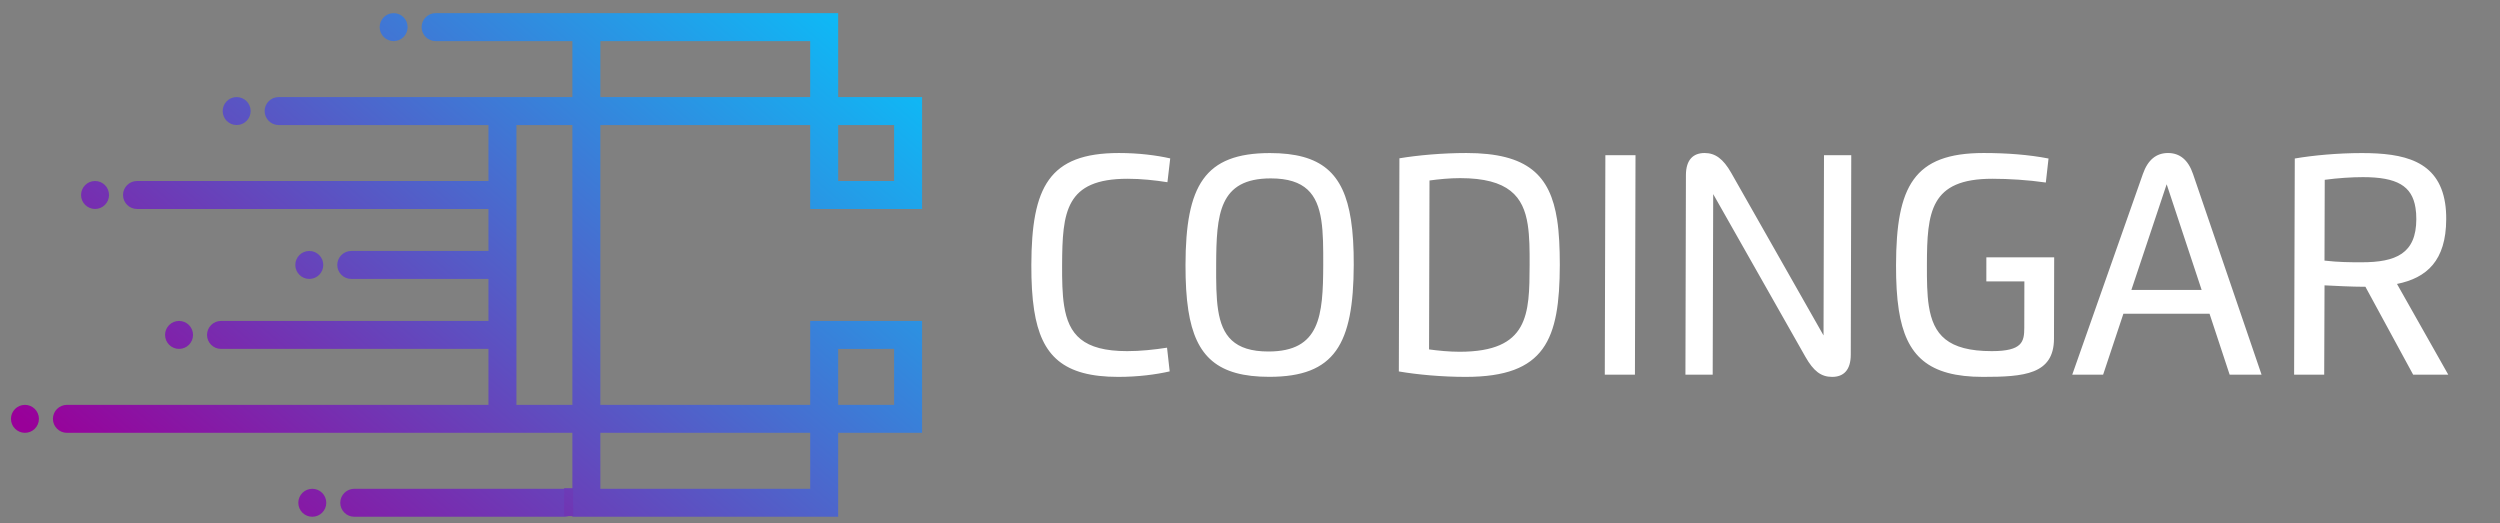<?xml version="1.0" encoding="UTF-8" standalone="no"?>
<!DOCTYPE svg PUBLIC "-//W3C//DTD SVG 1.1//EN" "http://www.w3.org/Graphics/SVG/1.1/DTD/svg11.dtd">
<svg width="100%" height="100%" viewBox="0 0 368 77" version="1.1" xmlns="http://www.w3.org/2000/svg" xmlns:xlink="http://www.w3.org/1999/xlink" xml:space="preserve" style="fill-rule:evenodd;clip-rule:evenodd;stroke-linejoin:round;stroke-miterlimit:1.414;">
    <rect x="0" y="0" width="368" height="77" fill="#808080" stroke="none"/>
    <g transform="matrix(1,0,0,1,-59,-201)">
        <g>
            <path d="M178.26,272.949L147.373,272.949L147.372,264.712L178.26,264.712L178.26,272.949ZM104.529,242.059C103.392,242.059 102.47,241.138 102.47,240C102.47,238.863 103.392,237.942 104.529,237.942C105.666,237.942 106.587,238.863 106.587,240C106.587,241.138 105.666,242.059 104.529,242.059ZM130.9,237.942L110.704,237.942C109.572,237.942 108.646,238.868 108.646,240C108.646,241.133 109.572,242.059 110.704,242.059L130.9,242.059L130.9,248.241L91.532,248.241C90.4,248.241 89.473,249.167 89.473,250.3C89.473,251.432 90.399,252.358 91.532,252.358L130.9,252.358L130.9,260.596L68.847,260.596C67.715,260.596 66.789,261.521 66.789,262.654C66.789,263.786 67.715,264.712 68.847,264.712L143.255,264.712L143.255,273.354C142.913,273.1 142.49,272.95 142.034,272.95L111.145,272.95C110.012,272.95 109.087,273.876 109.087,275.008C109.087,276.141 110.012,277.067 111.145,277.067L142.034,277.067C142.49,277.067 142.913,276.917 143.255,276.663L143.255,277.067L182.378,277.067L182.378,272.949L182.378,264.712L194.731,264.712L194.731,260.595L194.731,252.359L194.731,248.238L190.615,248.24L182.378,248.238L178.26,248.238L178.26,260.595L147.372,260.595C147.372,249.612 147.372,230.389 147.372,219.406L178.26,219.406L178.26,231.763L182.378,231.763L190.615,231.761L194.731,231.763L194.731,227.642L194.731,219.406L194.731,215.289L190.613,215.289L182.378,215.289L182.378,207.052L182.378,202.933L178.26,202.935L154.009,202.935L147.372,202.935L143.255,202.935L123.12,202.935C121.987,202.935 121.061,203.861 121.061,204.993C121.061,206.126 121.987,207.052 123.12,207.052L143.255,207.052L143.255,215.289L135.019,215.289L130.901,215.289L100.013,215.289C98.88,215.289 97.954,216.215 97.954,217.348C97.954,218.48 98.88,219.406 100.013,219.406L130.9,219.406L130.9,227.644L79.167,227.644C78.034,227.644 77.108,228.569 77.108,229.702C77.108,230.835 78.034,231.761 79.167,231.761L130.9,231.761L130.9,237.942ZM85.357,252.358C84.219,252.358 83.298,251.436 83.298,250.3C83.298,249.162 84.219,248.241 85.357,248.241C86.494,248.241 87.415,249.162 87.415,250.3C87.415,251.436 86.494,252.358 85.357,252.358ZM62.672,264.712C61.535,264.712 60.613,263.791 60.613,262.654C60.613,261.517 61.535,260.596 62.672,260.596C63.809,260.596 64.73,261.517 64.73,262.654C64.73,263.791 63.809,264.712 62.672,264.712ZM104.97,277.067C103.833,277.067 102.911,276.146 102.911,275.008C102.911,273.871 103.833,272.95 104.97,272.95C106.107,272.95 107.028,273.871 107.028,275.008C107.028,276.146 106.107,277.067 104.97,277.067ZM72.991,227.644C71.854,227.644 70.933,228.565 70.933,229.702C70.933,230.839 71.854,231.761 72.991,231.761C74.128,231.761 75.05,230.839 75.05,229.702C75.05,228.565 74.128,227.644 72.991,227.644ZM93.837,215.289C92.7,215.289 91.779,216.211 91.779,217.348C91.779,218.485 92.7,219.406 93.837,219.406C94.974,219.406 95.896,218.485 95.896,217.348C95.896,216.211 94.974,215.289 93.837,215.289ZM116.944,202.935C115.807,202.935 114.886,203.856 114.886,204.993C114.886,206.13 115.807,207.052 116.944,207.052C118.081,207.052 119.003,206.13 119.003,204.993C119.003,203.856 118.081,202.935 116.944,202.935ZM143.255,219.406L135.019,219.406L135.019,260.595L143.255,260.595C143.255,249.612 143.255,230.389 143.255,219.406ZM182.378,260.596L182.378,252.359L190.613,252.358L190.615,260.595L182.378,260.596ZM182.378,219.405L182.378,227.642L190.613,227.643L190.615,219.406L182.378,219.405ZM178.26,207.052L154.009,207.052L147.373,207.052L147.372,215.289L178.26,215.289L178.26,207.052Z" style="fill:url(#_Linear1);"/>
            <path d="M231.177,255.668L230.788,252.179C228.9,252.471 226.915,252.687 224.912,252.687C218.412,252.687 216.299,250.253 215.633,245.97C215.368,244.267 215.332,242.257 215.342,240C215.374,232.19 215.832,227.314 224.983,227.314C226.97,227.314 228.999,227.53 230.847,227.822L231.257,224.318C229.245,223.863 226.627,223.524 223.7,223.524C213.401,223.524 210.846,228.531 210.813,240C210.807,242.534 210.927,244.737 211.226,246.663C212.279,253.427 215.573,256.477 223.608,256.477C226.542,256.477 229.154,256.13 231.177,255.668ZM245.837,256.469C255.489,256.469 258.233,251.686 258.271,240C258.282,237.451 258.153,235.24 257.855,233.322C256.786,226.459 253.481,223.532 245.932,223.532C236.288,223.532 233.528,228.315 233.506,240C233.503,242.55 233.625,244.776 233.923,246.686C234.99,253.542 238.296,256.469 245.837,256.469ZM238.02,240C238.046,232.498 238.432,227.26 246.058,227.26C251.149,227.26 252.9,229.602 253.491,233.392C253.784,235.279 253.786,237.52 253.78,240C253.753,247.495 253.322,252.741 245.711,252.741C240.643,252.741 238.894,250.415 238.308,246.648C238.014,244.761 238.009,242.504 238.02,240ZM264.993,224.302L264.909,255.676C267.632,256.146 271.25,256.477 274.755,256.477C286.486,256.477 288.572,250.977 288.604,240C288.601,237.505 288.507,235.271 288.208,233.345C287.189,226.805 283.898,223.524 274.854,223.524C271.342,223.524 267.718,223.848 264.993,224.302ZM269.422,227.568C270.765,227.383 272.395,227.221 273.92,227.221C281.084,227.221 283.239,229.933 283.883,234.069C284.157,235.826 284.17,237.836 284.16,240C284.133,247.249 284.069,252.779 273.848,252.779C272.323,252.779 270.703,252.618 269.357,252.433L269.422,227.568ZM295.225,256.153L299.662,256.153L299.747,223.848L295.31,223.848L295.225,256.153ZM313.83,226.436C312.663,224.387 311.489,223.524 309.918,223.524C308.254,223.524 307.173,224.495 307.167,226.782L307.095,256.153L311.108,256.153L311.183,229.571L324.767,253.542C325.952,255.614 327.041,256.477 328.69,256.477C330.369,256.477 331.425,255.491 331.433,253.219L331.505,223.848L327.492,223.848L327.424,250.376L313.83,226.436ZM351.389,242.419L356.989,242.419L356.974,249.251C356.969,251.293 356.7,252.687 352.194,252.687C345.678,252.687 343.582,250.261 342.922,246.024C342.656,244.314 342.635,242.296 342.642,240.016C342.652,232.167 343.129,227.314 352.265,227.314C354.684,227.314 357.554,227.491 360.146,227.869L360.543,224.333C357.597,223.763 354.371,223.524 350.982,223.524C340.706,223.524 338.123,228.408 338.097,240.016C338.09,242.543 338.21,244.745 338.506,246.648C339.559,253.411 342.886,256.477 350.889,256.477C356.905,256.477 361.334,256.13 361.346,250.862L361.375,238.876L351.392,238.876L351.389,242.419ZM368.578,256.153L371.564,247.179L384.243,247.179L387.204,256.153L391.903,256.153L381.812,226.613C381.099,224.51 379.836,223.524 378.134,223.524C376.416,223.524 375.167,224.51 374.432,226.613L364.034,256.153L368.578,256.153ZM372.737,243.682L377.933,228.122L383.083,243.682L372.737,243.682ZM401.122,256.153L401.171,243.004C402.662,243.081 405.293,243.212 406.98,243.212L407.188,243.212L414.217,256.153L419.386,256.153L411.837,242.796C416.221,241.91 419.062,239.376 419.082,233.276C419.088,232.421 419.034,231.627 418.922,230.911C417.941,224.61 412.767,223.532 406.666,223.532C403.153,223.532 399.508,223.863 396.792,224.333L396.694,256.153L401.122,256.153ZM401.166,239.361L401.201,227.468C403.148,227.206 405.176,227.075 406.825,227.075C411.831,227.075 414.058,228.362 414.563,231.604C414.64,232.097 414.689,232.667 414.682,233.261C414.668,238.321 411.703,239.608 406.612,239.608C404.925,239.608 403.244,239.6 401.166,239.361Z" style="fill:white;"/>
            <g transform="matrix(0.537,0,0,1.002,66.026,-0.644)">
                <rect x="141.558" y="272.96" width="2.472" height="4.104" style="fill:url(#_Linear2);"/>
            </g>
        </g>
    </g>
    <defs>
        <linearGradient id="_Linear1" x1="0" y1="0" x2="1" y2="0" gradientUnits="userSpaceOnUse" gradientTransform="matrix(88.786,-104.325,-104.325,-88.786,94.606,291.236)"><stop offset="0" style="stop-color:rgb(153,0,153);stop-opacity:1"/><stop offset="1" style="stop-color:rgb(0,204,255);stop-opacity:1"/></linearGradient>
        <linearGradient id="_Linear2" x1="0" y1="0" x2="1" y2="0" gradientUnits="userSpaceOnUse" gradientTransform="matrix(3.521,-2.428,4.535,1.885,141.398,276.246)"><stop offset="0" style="stop-color:rgb(113,53,179);stop-opacity:1"/><stop offset="1" style="stop-color:rgb(108,60,183);stop-opacity:1"/></linearGradient>
    </defs>
</svg>
